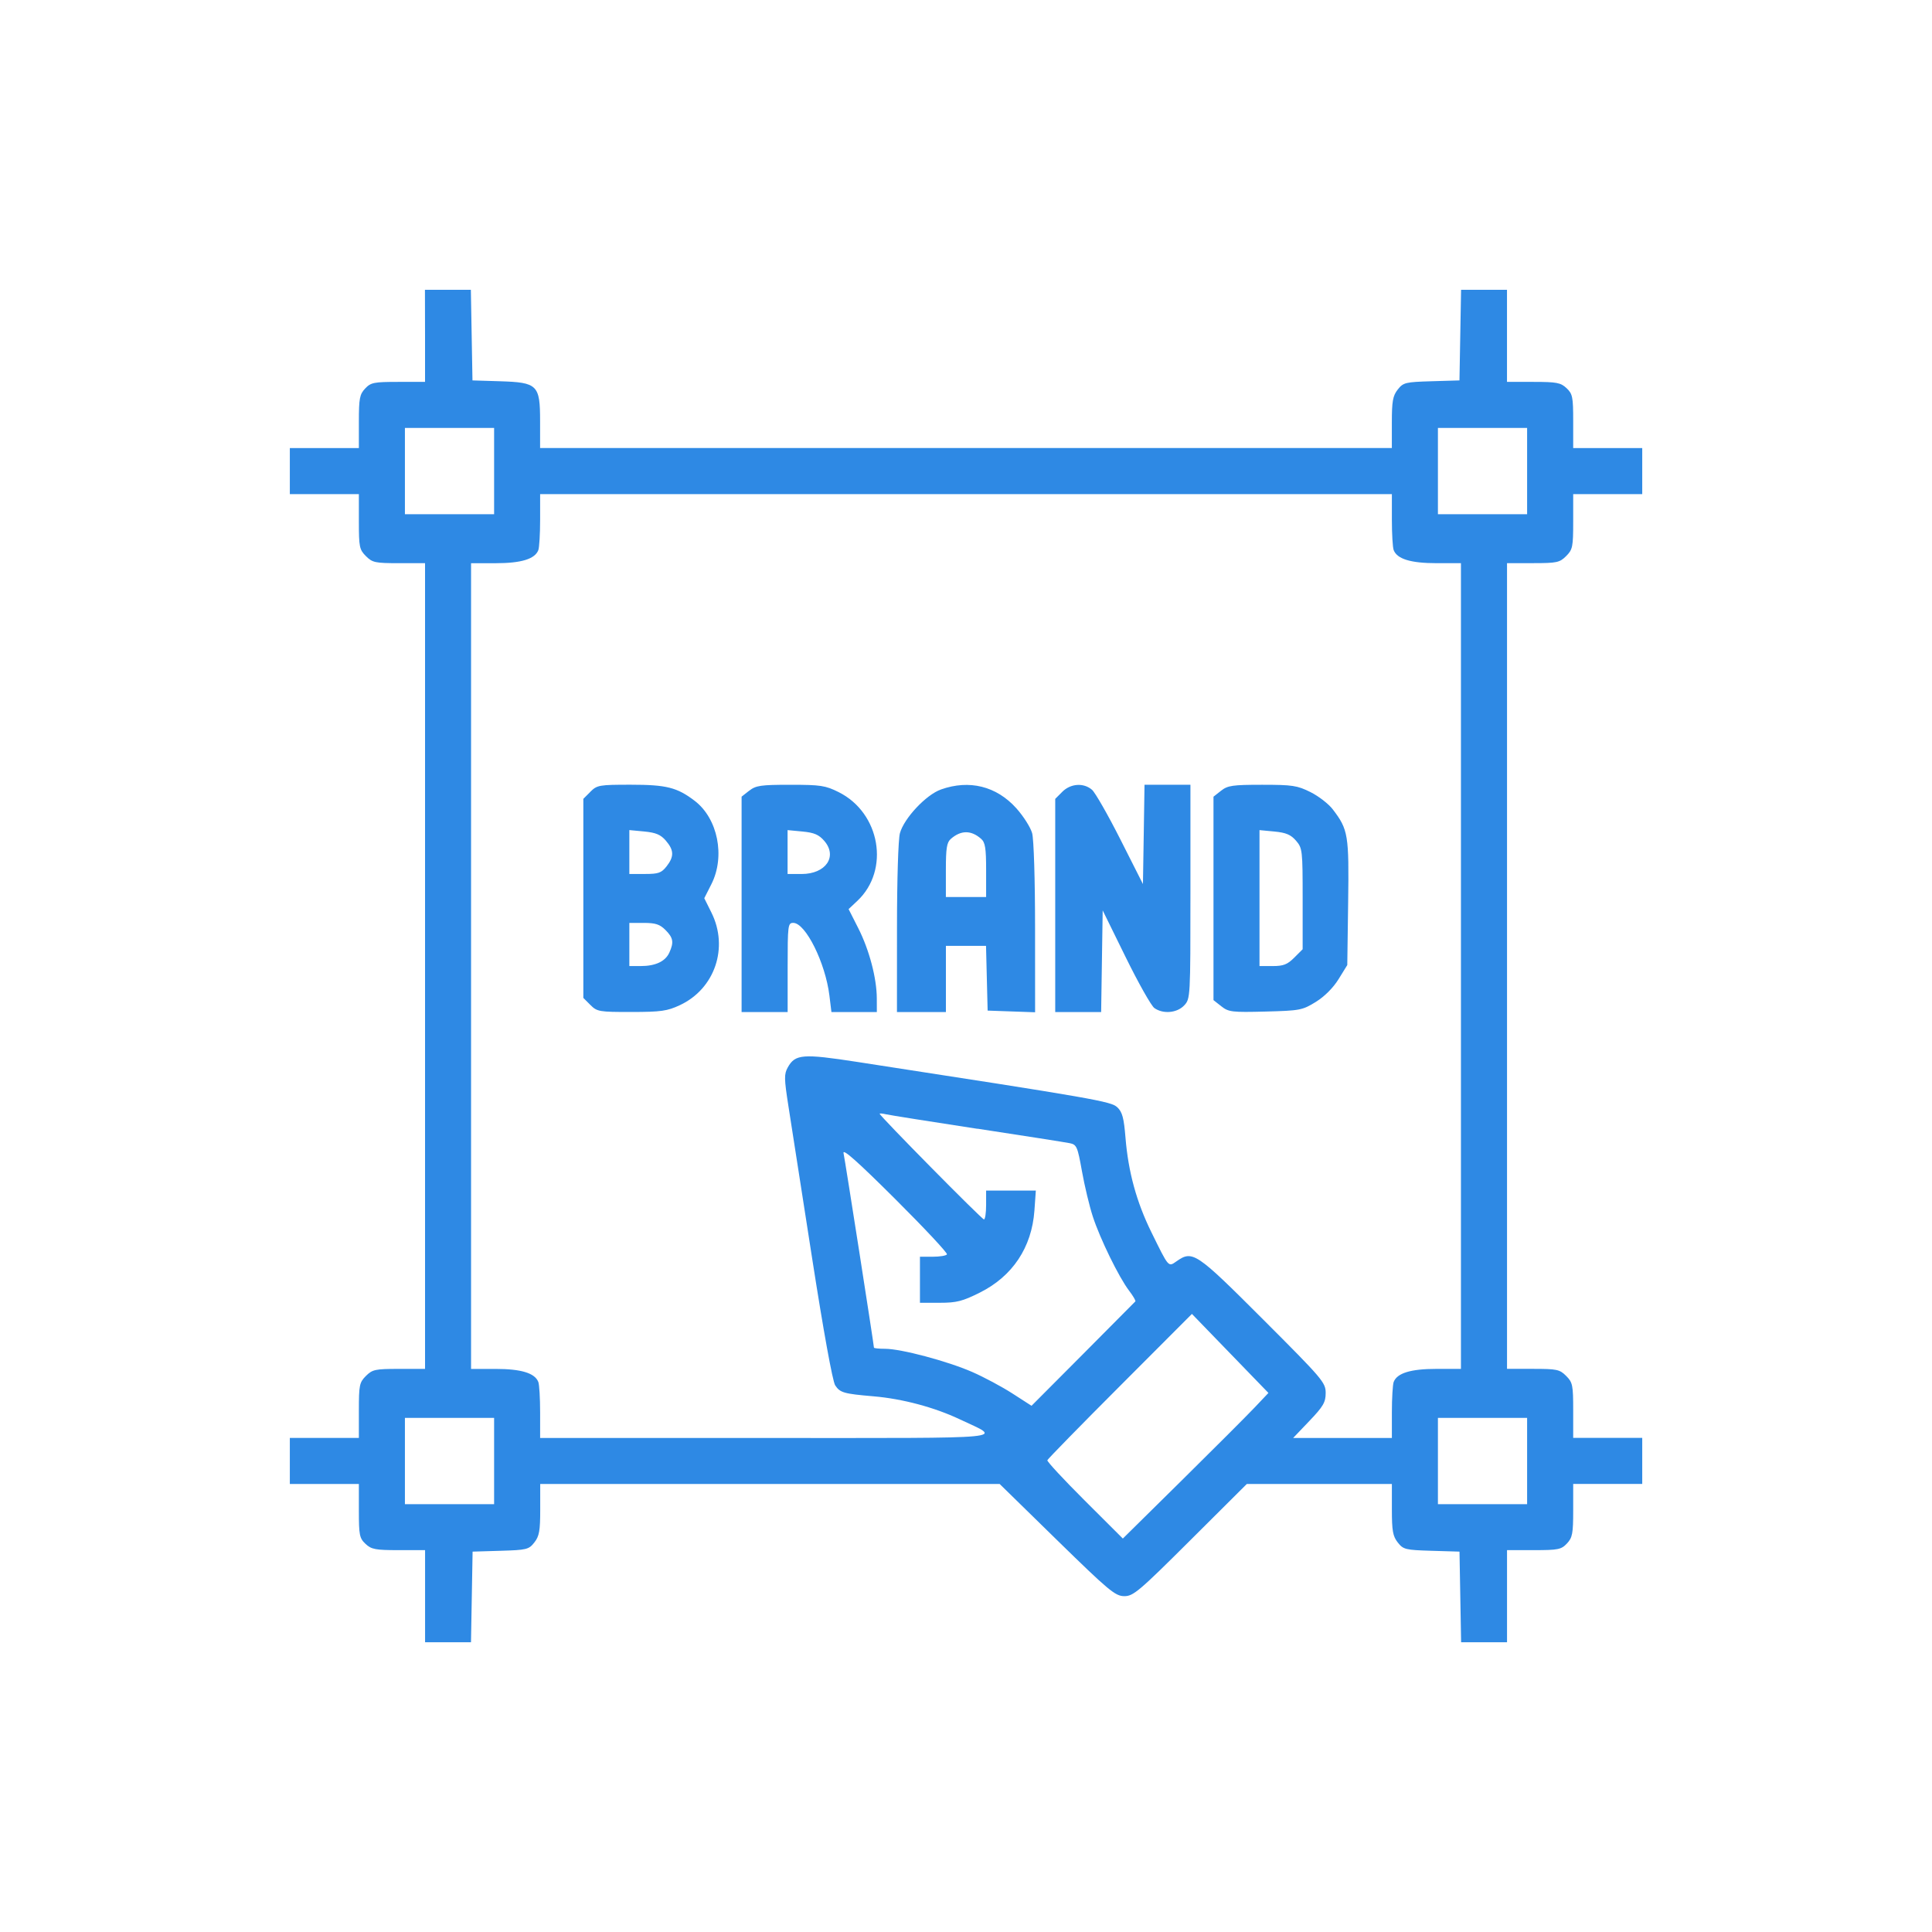 <svg fill="none" height="60" viewBox="0 0 60 60" width="60" xmlns="http://www.w3.org/2000/svg"><path d="m0 0h60v60h-60z" fill="#fff"/><path clip-rule="evenodd" d="m13.2 10.43v1.43h-.833c-.755 0-.851.019-1.028.207-.17.181-.194.308-.194 1.028v.821h-1.072-1.072v.715.715h1.072 1.072v.853c0 .787.017.87.219 1.072.201.201.288.219 1.028.219h.808v12.511 12.511h-.808c-.739 0-.827.019-1.028.219-.202.202-.219.286-.219 1.072v.853h-1.072-1.072v.715.715h1.072 1.072v.833c0 .755.019.851.207 1.028.181.17.308.194 1.028.194h.821v1.43 1.43h.713.713l.025-1.407.025-1.407.867-.026c.813-.024.879-.04 1.05-.258.153-.194.183-.362.183-1.024v-.792h7.134 7.135l1.779 1.74c1.606 1.57 1.809 1.74 2.087 1.743.282.003.456-.144 2.058-1.74l1.75-1.743h2.253 2.253v.792c0 .663.03.83.183 1.024.171.218.237.234 1.05.258l.867.026.025 1.407.025 1.407h.713.713v-1.43-1.43h.833c.755 0 .851-.019 1.028-.207.17-.181.194-.308.194-1.028v-.821h1.072 1.072v-.715-.715h-1.072-1.072v-.853c0-.787-.017-.87-.219-1.072-.201-.201-.288-.219-1.028-.219h-.808v-12.511-12.511h.808c.739 0 .827-.019 1.028-.219.202-.202.219-.286.219-1.072v-.853h1.072 1.072v-.715-.715h-1.072-1.072v-.833c0-.755-.019-.851-.207-1.028-.181-.17-.308-.194-1.028-.194h-.821v-1.43-1.43h-.713-.713l-.025 1.407-.025 1.407-.867.026c-.813.024-.879.04-1.05.258-.153.194-.183.362-.183 1.024v.792h-13.226-13.226v-.833c0-1.128-.077-1.205-1.253-1.241l-.847-.026-.025-1.407-.025-1.407h-.713-.713zm2.145 4.2v1.34h-1.385-1.385v-1.34-1.34h1.385 1.385zm32.081 0v1.34h-1.385-1.385v-1.34-1.34h1.385 1.385zm-4.2 1.512c0 .438.025.862.056.942.106.276.53.406 1.325.406h.764v12.511 12.511h-.764c-.795 0-1.219.13-1.325.406-.03.08-.056.503-.056.942v.797h-1.533-1.533l.505-.529c.432-.453.505-.579.505-.869 0-.323-.094-.433-1.946-2.285-2.09-2.09-2.186-2.154-2.691-1.8-.252.176-.232.2-.775-.905-.463-.941-.719-1.877-.805-2.939-.05-.615-.099-.796-.255-.943-.195-.183-.679-.268-8.075-1.408-1.692-.261-1.926-.243-2.156.167-.118.211-.117.343.018 1.205.083.532.414 2.655.735 4.718.352 2.263.637 3.83.717 3.953.151.23.266.263 1.192.342.896.076 1.891.342 2.673.712 1.332.631 1.83.582-5.993.582h-7.035v-.797c0-.438-.025-.862-.056-.942-.106-.276-.53-.406-1.325-.406h-.764v-12.511-12.511h.764c.795 0 1.219-.13 1.325-.406.03-.08.056-.503.056-.942v-.797h13.226 13.226zm-24.891 8.448-.219.219v3.091 3.091l.219.219c.208.208.273.219 1.273.218.917-.001 1.112-.028 1.504-.211 1.088-.507 1.525-1.788.981-2.878l-.221-.444.221-.437c.436-.862.2-2.039-.519-2.588-.546-.416-.877-.5-1.986-.5-.979 0-1.046.012-1.254.219zm4.931-.034-.235.185v3.345 3.345h.715.715v-1.385c0-1.314.009-1.385.174-1.385.382 0 .998 1.238 1.123 2.256l.063.514h.705.705l-.001-.424c-.002-.627-.234-1.508-.575-2.18l-.301-.594.271-.255c1.019-.957.714-2.733-.58-3.378-.411-.205-.561-.228-1.5-.228-.92 0-1.071.022-1.278.185zm5.955-.037c-.461.163-1.143.89-1.273 1.356-.052.188-.091 1.442-.091 2.942l-.001 2.614h.76.76v-1.028-1.028h.623.623l.025 1.005.025 1.005.737.026.737.026-.001-2.618c-0-1.502-.039-2.757-.091-2.945-.05-.18-.272-.529-.492-.774-.616-.685-1.458-.895-2.34-.582zm3.769.072-.219.219v3.311 3.31h.713.713l.024-1.579.024-1.579.715 1.455c.393.8.794 1.511.891 1.579.273.192.703.153.925-.083.192-.205.194-.241.194-3.53v-3.323h-.713-.713l-.024 1.542-.025 1.542-.7-1.385c-.385-.762-.782-1.455-.881-1.542-.26-.225-.664-.198-.925.063zm4.931-.034-.235.185v3.159 3.159l.244.192c.225.177.329.19 1.37.163 1.073-.028 1.147-.042 1.563-.299.27-.167.54-.437.708-.708l.27-.437.027-1.942c.029-2.104.003-2.265-.477-2.893-.129-.17-.441-.411-.692-.536-.411-.205-.561-.228-1.5-.228-.92 0-1.071.022-1.278.185zm-17.242 1.551c.255.296.26.495.021.799-.16.203-.253.235-.67.235h-.485v-.681-.682l.464.044c.36.035.51.098.67.284zm4.921.008c.417.485.046 1.027-.704 1.027h-.437v-.681-.682l.464.044c.364.035.51.098.677.292zm4.869-.066c.128.112.156.289.156.972v.835h-.625-.625v-.835c0-.684.028-.86.156-.971.312-.272.629-.273.938-.001zm9.78.058c.199.231.206.299.206 1.806v1.566l-.261.261c-.213.213-.337.261-.67.261h-.409v-2.111-2.111l.464.044c.36.035.51.098.67.284zm-19.583 2.773c.243.243.267.382.12.705-.124.272-.431.416-.888.416h-.353v-.67-.67h.451c.36 0 .495.044.67.219zm9.692 6.172c1.45.221 2.74.424 2.866.45.213.044.241.108.377.87.081.453.232 1.084.336 1.404.227.697.812 1.892 1.127 2.305.125.164.213.314.196.334-.017.02-.75.757-1.628 1.639l-1.597 1.603-.593-.382c-.326-.21-.889-.511-1.251-.669-.77-.336-2.209-.719-2.704-.719-.19 0-.346-.016-.346-.036 0-.084-.899-5.836-.944-6.04-.035-.158.434.259 1.604 1.424.909.906 1.633 1.68 1.608 1.72-.025.04-.224.073-.442.073h-.397v.715.715h.614c.524 0 .706-.046 1.249-.318 1.015-.508 1.61-1.403 1.692-2.545l.044-.622h-.772-.772v.447c0 .246-.03.448-.067.449-.063.002-3.239-3.216-3.239-3.281 0-.017.09-.009.201.017.111.026 1.387.228 2.837.45zm8.605 8.659c-.236.249-1.253 1.267-2.26 2.261l-1.832 1.808-1.184-1.181c-.651-.649-1.174-1.212-1.161-1.251.013-.038 1.028-1.077 2.257-2.307l2.233-2.237 1.188 1.227 1.188 1.227zm-23.618 1.661v1.34h-1.385-1.385v-1.34-1.34h1.385 1.385zm32.081 0v1.34h-1.385-1.385v-1.34-1.34h1.385 1.385z" fill="#2e89e4" fill-rule="evenodd"/></svg>